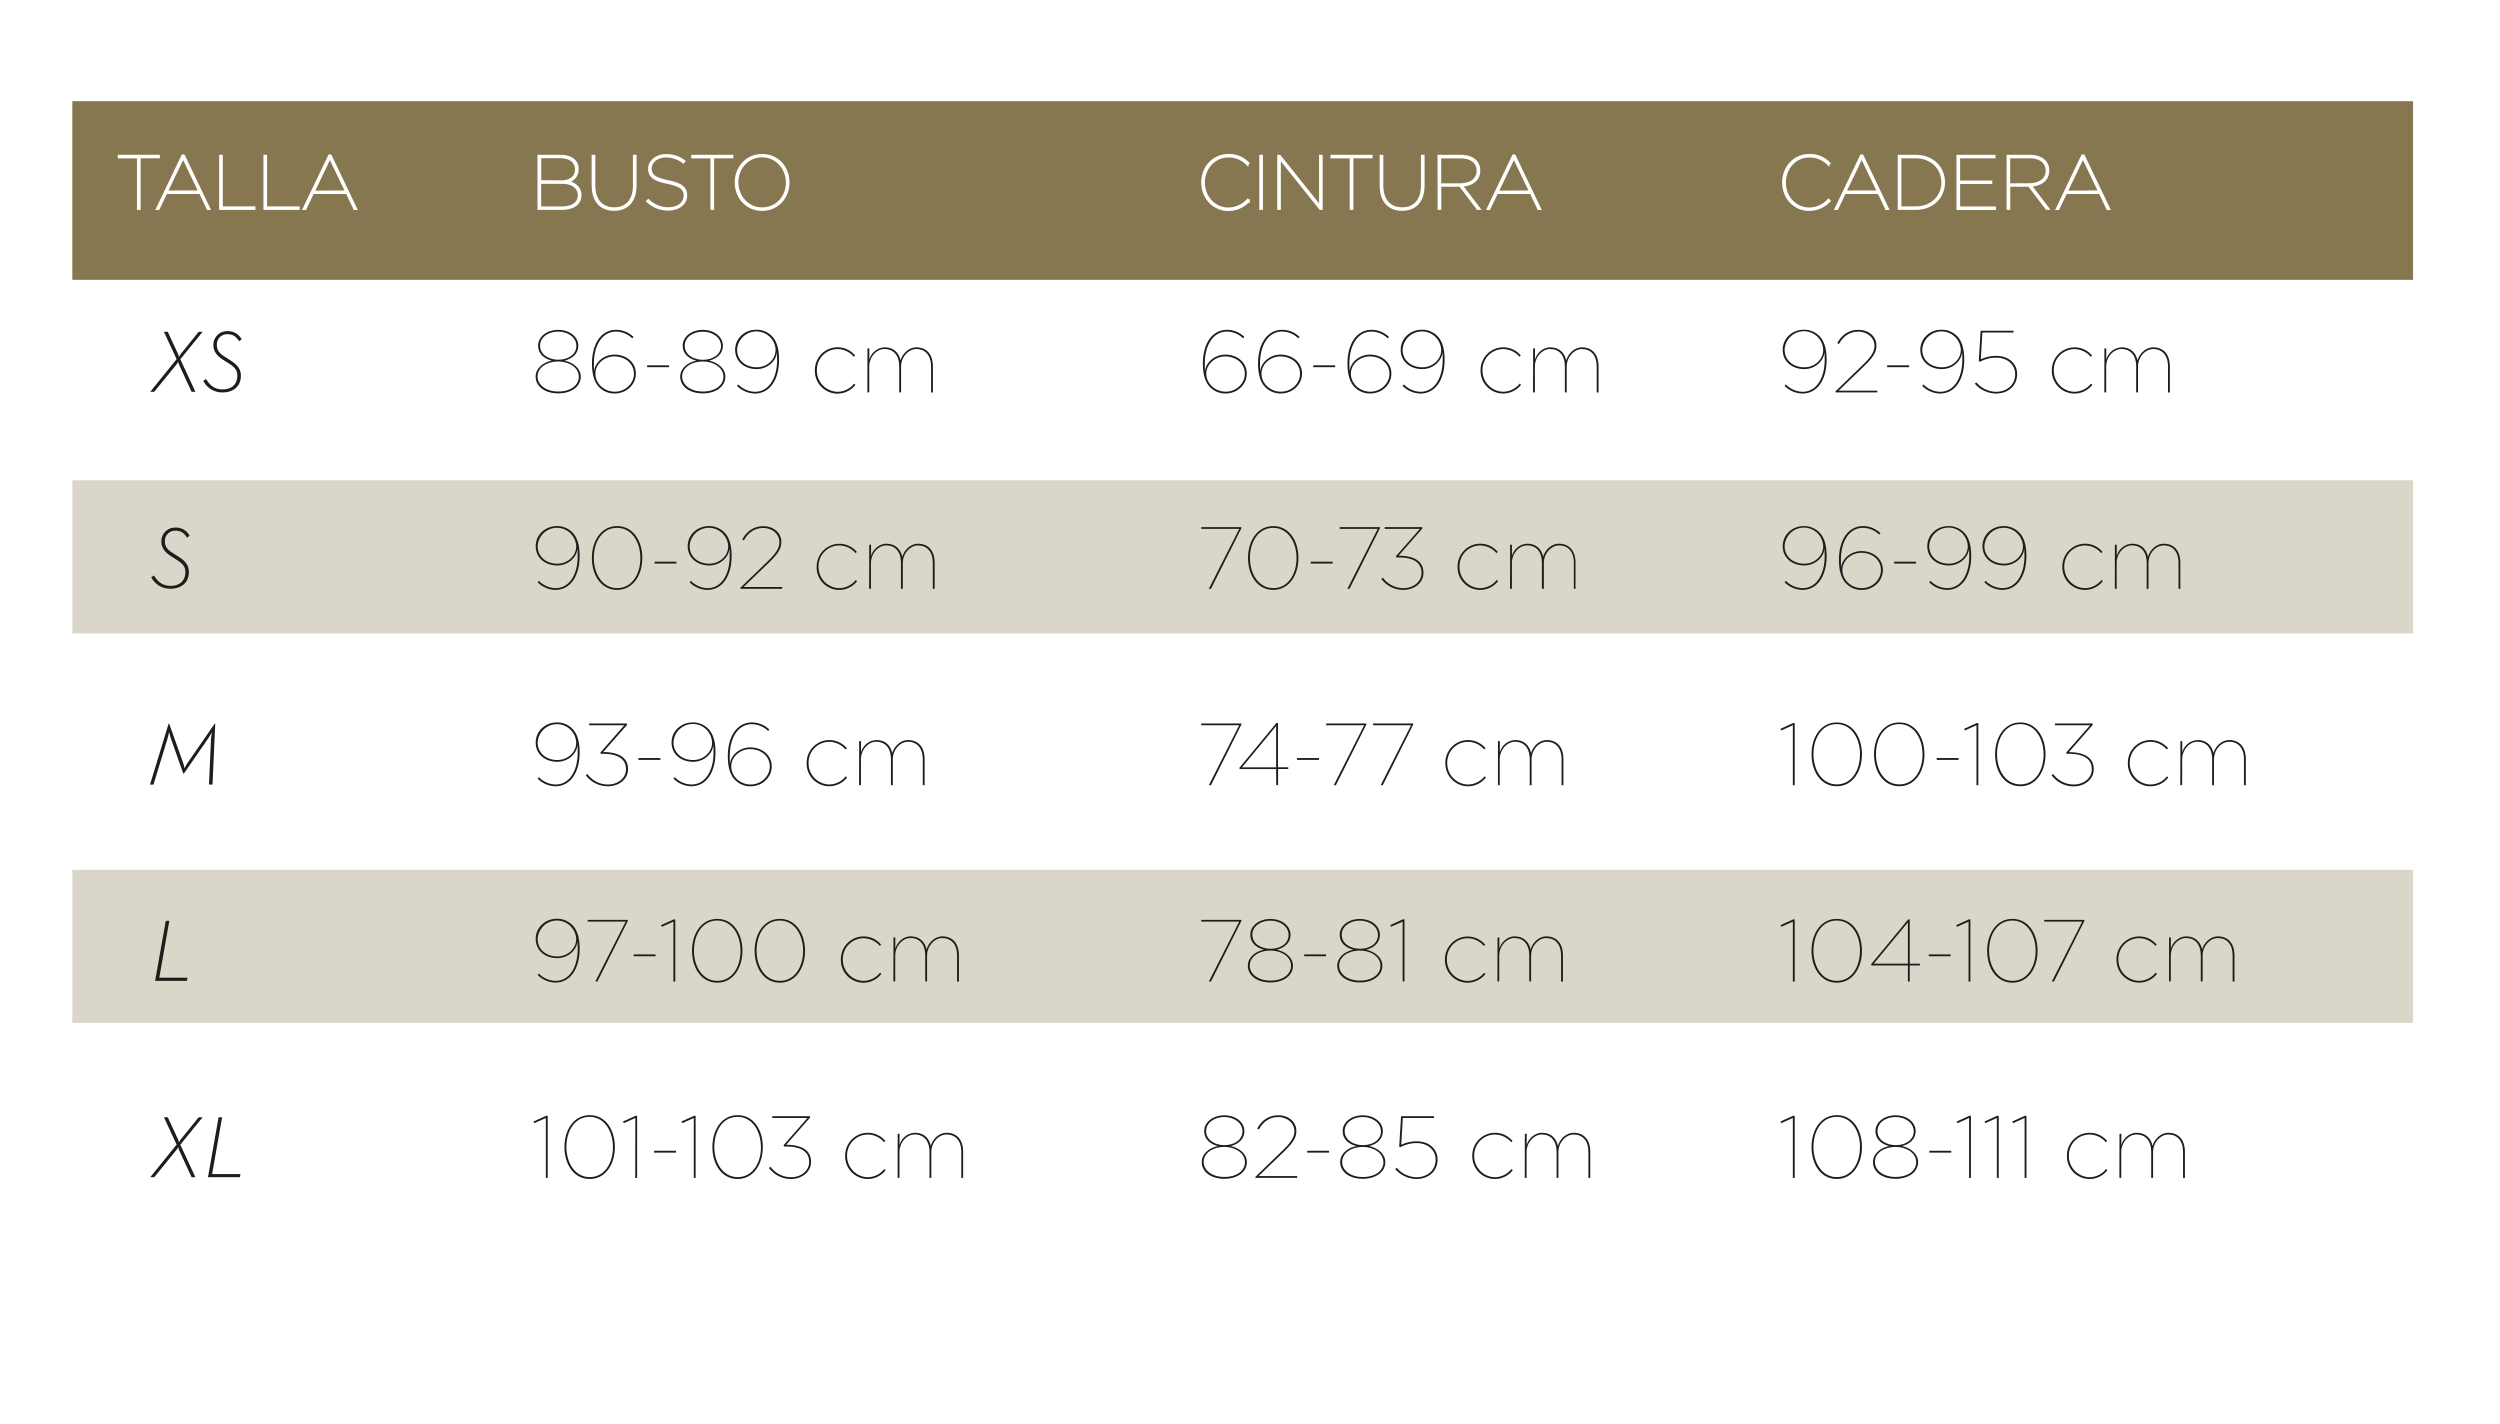 <svg id="Capa_1" data-name="Capa 1" xmlns="http://www.w3.org/2000/svg" viewBox="0 0 1251.71 712.97"><rect x="0" y="0" width="1251.71" height="712.97" fill="#333333" stroke="none"/><defs><style>.cls-1,.cls-5{fill:#fff;stroke-miterlimit:10;}.cls-1{stroke:#1d1d1b;}.cls-2{fill:#877751;}.cls-3{fill:#dad6ca;}.cls-4{fill:#1d1d1b;}.cls-5{stroke:#fff;}</style></defs><title>Mesa de trabajo 22</title><rect class="cls-1" x="-190.32" y="-116.01" width="3116.57" height="917.81"/><rect class="cls-2" x="36.21" y="50.67" width="1171.96" height="89.44"/><rect class="cls-3" x="36.21" y="240.45" width="1171.96" height="76.68"/><rect class="cls-3" x="36.21" y="435.49" width="1171.96" height="76.68"/><path class="cls-4" d="M88.43,179.83l-6.36-13.69H84l5.17,11.13a7.11,7.11,0,0,1,.44,1.54,6.14,6.14,0,0,1,.84-1.5l9-11.17h2L90.28,179.87l7.55,16.29h-1.9l-6.31-13.64a7.85,7.85,0,0,1-.4-1.46,8.33,8.33,0,0,1-.83,1.37L77.22,196.16h-2Z"/><path class="cls-4" d="M101.76,190.64l1.46-.84c1.5,2.65,3.88,5.17,8.21,5.17,4.94,0,7.41-2.87,7.41-6.93,0-2.83-1.5-4.33-4.5-6.23l-2.38-1.5c-3.27-2.07-5.12-4.32-5.12-7.5a6.81,6.81,0,0,1,7.06-7A7.68,7.68,0,0,1,121,169.9l-1.33.92c-1.37-2.16-2.87-3.49-5.82-3.49a5.09,5.09,0,0,0-5.26,5.39c0,2.69,1.24,4.19,4.11,6l2.38,1.51c3.71,2.33,5.52,4.45,5.52,8,0,4.72-3.31,8.25-9.18,8.25A10.56,10.56,0,0,1,101.76,190.64Z"/><path class="cls-4" d="M75.72,289l1.45-.84c1.5,2.65,3.89,5.16,8.21,5.16,5,0,7.42-2.87,7.42-6.93,0-2.82-1.5-4.32-4.5-6.22l-2.39-1.5c-3.26-2.08-5.12-4.33-5.12-7.51a6.82,6.82,0,0,1,7.07-7,7.66,7.66,0,0,1,7.1,4.11l-1.32.93c-1.37-2.17-2.87-3.49-5.83-3.49A5.08,5.08,0,0,0,82.56,271c0,2.7,1.23,4.2,4.1,6l2.39,1.5c3.71,2.34,5.52,4.46,5.52,8,0,4.73-3.32,8.26-9.19,8.26A10.56,10.56,0,0,1,75.72,289Z"/><path class="cls-4" d="M84.41,362.37h.31l6.93,19.47a19.92,19.92,0,0,1,.75,2.87A19,19,0,0,1,94,381.84l13.46-19.47h.31l-1.37,30.42h-1.77l1-22.39c.09-1.67.44-3.92.44-3.92a24.7,24.7,0,0,1-2,3.48l-12,17.35h-.31L85.65,370c-.53-1.54-1-3.57-1-3.57a35.64,35.64,0,0,1-.88,3.75l-6.93,22.65H75.1Z"/><path class="cls-4" d="M83,461.08h1.76l-5,28.43H93.86l-.27,1.59H77.66Z"/><path class="cls-4" d="M88.43,573.08,82.07,559.4H84l5.17,11.12a7.11,7.11,0,0,1,.44,1.54,6.34,6.34,0,0,1,.84-1.5l9-11.16h2L90.28,573.12l7.55,16.29h-1.9l-6.31-13.64a7.84,7.84,0,0,1-.4-1.45,8,8,0,0,1-.83,1.36L77.22,589.41h-2Z"/><path class="cls-4" d="M109.44,559.4h1.77l-5,28.42h14.17l-.26,1.59H104.14Z"/><path class="cls-4" d="M268.18,188.66v-.09c0-4,3.53-7.11,8.08-8-4.11-1.06-6.84-3.67-6.84-7.42v-.09c0-4.45,4.37-7.9,10.06-7.9s10.07,3.45,10.07,7.9v.09c0,3.75-2.74,6.36-6.85,7.42,4.55,1,8.08,4.06,8.08,8v.09c0,4.45-4.19,8.3-11.3,8.3S268.18,193.11,268.18,188.66Zm21.63,0v-.09c0-4.41-4.68-7.59-10.37-7.59s-10.29,3.09-10.29,7.5v.09c0,4,4,7.46,10.38,7.46S289.81,192.72,289.81,188.7Zm-1.24-15.49v-.09c0-4-4.06-7.06-9.13-7.06s-9.05,2.95-9.05,7v.09c0,4.24,4.15,7,9.14,7S288.57,177.44,288.57,173.21Z"/><path class="cls-4" d="M300.05,193.91c-2.38-2.38-3.66-6.18-3.66-11.88V182c0-9.67,4.45-16.87,12.14-16.87a12.49,12.49,0,0,1,8.65,3.58l-.62.71a11.92,11.92,0,0,0-8.08-3.4c-7.11,0-11.12,7-11.12,16V182c0,1.15,0,2.56.09,3.89.44-4.5,4.9-8.34,10.15-8.34,6.13,0,10.77,4,10.77,9.49v.08c0,5.3-4.59,9.89-10.6,9.89A10.63,10.63,0,0,1,300.05,193.91Zm17.35-6.71v-.09c0-5-4.24-8.65-9.85-8.65-5.12,0-9.44,4-9.44,8.56v.09c0,4.86,4.32,9,9.71,9S317.4,191.88,317.4,187.2Z"/><path class="cls-4" d="M324,182.92h11v.92H324Z"/><path class="cls-4" d="M340.57,188.66v-.09c0-4,3.53-7.11,8.08-8-4.11-1.06-6.84-3.67-6.84-7.42v-.09c0-4.45,4.37-7.9,10.06-7.9s10.07,3.45,10.07,7.9v.09c0,3.75-2.74,6.36-6.85,7.42,4.55,1,8.08,4.06,8.08,8v.09c0,4.45-4.19,8.3-11.3,8.3S340.57,193.11,340.57,188.66Zm21.63,0v-.09c0-4.41-4.68-7.59-10.37-7.59s-10.29,3.09-10.29,7.5v.09c0,4,4,7.46,10.38,7.46S362.2,192.72,362.2,188.7ZM361,173.21v-.09c0-4-4.06-7.06-9.13-7.06s-9.05,2.95-9.05,7v.09c0,4.24,4.15,7,9.14,7S361,177.44,361,173.21Z"/><path class="cls-4" d="M369,193.2l.66-.7a12.15,12.15,0,0,0,8.3,3.66c7.11,0,11.13-7,11.13-16v-.09c0-1-.05-2.69-.09-3.75-.44,4.72-4.9,8.48-10.15,8.48-6.14,0-10.77-3.89-10.77-9.63v-.09c0-5.56,4.68-10,10.59-10a10.65,10.65,0,0,1,7.73,3.14c2.38,2.38,3.66,6.18,3.66,11.87v.09c0,9.67-4.46,16.86-12.14,16.86A13,13,0,0,1,369,193.2Zm19.34-18v-.09a9.66,9.66,0,0,0-19.29-.09v.09c0,5.25,4.23,8.78,9.84,8.78C384,183.93,388.29,180.05,388.29,175.24Z"/><path class="cls-4" d="M408,185.52v-.09A11.38,11.38,0,0,1,428.15,178l-.67.62a10.79,10.79,0,0,0-8.21-3.84A10.38,10.38,0,0,0,409,185.39v.09a10.56,10.56,0,0,0,10.33,10.68,10.74,10.74,0,0,0,8.3-4.1l.66.61A11.32,11.32,0,0,1,408,185.52Z"/><path class="cls-4" d="M434.32,174.44h.93v5.65a8.31,8.31,0,0,1,7.64-6.18c4.81,0,7.24,3,8,6.58.84-3.18,3.93-6.58,7.9-6.58,4.9,0,8.3,3.27,8.3,9.54v13.06h-.92v-13c0-5.74-3.05-8.74-7.42-8.74-3.8,0-7.59,3.79-7.59,8.82v12.89h-.93v-13c0-5.74-3.05-8.74-7.42-8.74-3.79,0-7.59,3.79-7.59,8.82v12.89h-.93Z"/><path class="cls-5" d="M269.61,78h10.9c3.08,0,5.51.8,7,2.28a6,6,0,0,1,1.71,4.41v.07a6.23,6.23,0,0,1-5.13,6.27c3.65.53,6.54,3,6.54,6.61v.07c0,4.37-3.5,6.88-9.5,6.88H269.61ZM281.12,90.8c3.95,0,7.26-1.9,7.26-6v-.08c0-3.6-2.93-6-7.9-6h-10v12Zm0,13.07c5.47,0,8.66-2.24,8.66-6.08v-.07c0-4-3.65-6.16-8-6.16H270.45v12.31Z"/><path class="cls-5" d="M296.73,92.85V78h.84V92.85c0,7.64,4.06,11.44,9.95,11.44s9.87-3.8,9.87-11.4V78h.84V92.85c0,8.13-4.33,12.2-10.75,12.2S296.73,101,296.73,92.85Z"/><path class="cls-5" d="M324,100.75l.61-.6a14.09,14.09,0,0,0,10,4.1c5,0,8.17-2.7,8.17-6.27V97.9c0-3.26-2-5-8.7-6.37-6.57-1.33-9.08-3.27-9.08-7v-.08c0-3.72,3.65-6.8,8.66-6.8a14.81,14.81,0,0,1,9,3l-.53.69a14.21,14.21,0,0,0-8.59-3c-4.67,0-7.74,2.89-7.74,6v.08c0,3.23,2.05,4.94,8.58,6.27,6.91,1.4,9.19,3.49,9.19,7.1v.07c0,4-3.46,7.07-9.08,7.07A15.08,15.08,0,0,1,324,100.75Z"/><path class="cls-5" d="M356.21,78.8H346.6V78h20.06v.76h-9.61v25.83h-.84Z"/><path class="cls-5" d="M368.37,91.37V91.3c0-7.26,5.16-13.71,13.21-13.71S394.8,84,394.8,91.3v.07c0,7.26-5.17,13.71-13.22,13.71S368.37,98.63,368.37,91.37Zm25.59,0v-.08c0-6.79-5-13-12.42-13S369.2,84.42,369.2,91.26v.07c0,6.8,5,13,12.42,13S394,98.25,394,91.41Z"/><path class="cls-5" d="M69.08,78.8H59.47V78H79.53v.76H69.92v25.83h-.84Z"/><path class="cls-5" d="M91.34,77.85h.72l12.8,26.78H104l-3.8-8H83.21l-3.8,8h-.87Zm8.43,18L91.68,79,83.59,95.89Z"/><path class="cls-5" d="M110.22,78h.83v25.83h16.33v.76H110.22Z"/><path class="cls-5" d="M132.4,78h.83v25.83h16.33v.76H132.4Z"/><path class="cls-5" d="M164.83,77.85h.72l12.8,26.78h-.91l-3.8-8H156.71l-3.8,8H152Zm8.43,18L165.17,79l-8.08,16.94Z"/><path class="cls-5" d="M601.94,91.41v-.08c0-7.48,5.47-13.74,13.07-13.74a13.16,13.16,0,0,1,10.1,4.21l-.57.57a12.75,12.75,0,0,0-9.57-4c-7.06,0-12.19,6-12.19,13v.07c0,7,5.2,12.95,12.19,12.95a13.05,13.05,0,0,0,9.68-4.33l.61.58a13.91,13.91,0,0,1-10.33,4.51C607.45,105.08,601.94,98.93,601.94,91.41Z"/><path class="cls-5" d="M631,78h.84v26.59H631Z"/><path class="cls-5" d="M640,78h.72l20.21,25.22V78h.8v26.59H661l-20.2-25.22v25.22H640Z"/><path class="cls-5" d="M676.27,78.8h-9.61V78h20.06v.76h-9.61v25.83h-.84Z"/><path class="cls-5" d="M691.27,92.85V78h.84V92.85c0,7.64,4.06,11.44,9.95,11.44s9.88-3.8,9.88-11.4V78h.83V92.85c0,8.13-4.33,12.2-10.75,12.2S691.27,101,691.27,92.85Z"/><path class="cls-5" d="M720.25,78h10.87c3.45,0,6,.88,7.63,2.51a6.74,6.74,0,0,1,1.9,4.94v.07c0,4.48-3.57,7.14-8.7,7.45l8.85,11.62h-1L731,93h-9.87v11.59h-.84ZM730.7,92.29c6.15,0,9.11-2.93,9.11-6.69v-.08c0-4.21-3.26-6.72-8.77-6.72h-9.95V92.29Z"/><path class="cls-5" d="M757.63,77.85h.72l12.8,26.78h-.91l-3.8-8H749.5l-3.8,8h-.87Zm8.43,18L758,79l-8.09,16.94Z"/><path class="cls-5" d="M892.79,91.41v-.08c0-7.48,5.46-13.74,13.06-13.74A13.16,13.16,0,0,1,916,81.8l-.57.57a12.74,12.74,0,0,0-9.57-4c-7.06,0-12.19,6-12.19,13v.07c0,7,5.2,12.95,12.19,12.95A13.1,13.1,0,0,0,915.5,100l.61.58a13.93,13.93,0,0,1-10.34,4.51C898.29,105.08,892.79,98.93,892.79,91.41Z"/><path class="cls-5" d="M931.79,77.85h.72l12.8,26.78h-.91l-3.8-8H923.66l-3.79,8H919Zm8.43,18L932.13,79,924,95.89Z"/><path class="cls-5" d="M950.67,78h8.54c8.36,0,14.13,5.78,14.13,13.26v.07c0,7.49-5.77,13.26-14.13,13.26h-8.54Zm8.58,25.83c7.83,0,13.26-5.51,13.26-12.46v-.08c0-7-5.47-12.53-13.33-12.53H951.5v25.07Z"/><path class="cls-5" d="M980.07,78h18.57v.76H980.9V90.88H997v.76H980.9v12.23h17.93v.76H980.07Z"/><path class="cls-5" d="M1005.17,78H1016c3.45,0,6,.88,7.63,2.51a6.78,6.78,0,0,1,1.9,4.94v.07c0,4.48-3.57,7.14-8.7,7.45l8.85,11.62h-1L1015.88,93H1006v11.59h-.84Zm10.45,14.25c6.15,0,9.11-2.93,9.11-6.69v-.08c0-4.21-3.26-6.72-8.77-6.72h-10V92.29Z"/><path class="cls-5" d="M1042.55,77.85h.72l12.8,26.78h-.91l-3.8-8h-16.94l-3.8,8h-.87Zm8.43,18L1042.89,79l-8.09,16.94Z"/><path class="cls-4" d="M269.15,291.52l.66-.71a12.15,12.15,0,0,0,8.3,3.66c7.11,0,11.13-7,11.13-16v-.09c0-1-.05-2.69-.09-3.75-.44,4.73-4.9,8.48-10.15,8.48-6.14,0-10.78-3.89-10.78-9.62v-.09c0-5.56,4.68-10,10.6-10a10.63,10.63,0,0,1,7.72,3.13c2.39,2.38,3.67,6.18,3.67,11.87v.09c0,9.67-4.46,16.87-12.14,16.87A13,13,0,0,1,269.15,291.52Zm19.34-18v-.09a9.66,9.66,0,0,0-19.29-.09v.09c0,5.26,4.23,8.79,9.84,8.79C284.16,282.25,288.49,278.36,288.49,273.55Z"/><path class="cls-4" d="M296.34,279.42v-.09c0-8.43,4.59-15.93,12.63-15.93s12.62,7.46,12.62,15.93v.09c0,8.43-4.59,15.94-12.62,15.94S296.34,287.9,296.34,279.42Zm24.28.05v-.09c0-7.86-4.24-15.1-11.7-15.1s-11.61,7.11-11.61,15v.09c0,7.85,4.24,15.09,11.7,15.09S320.62,287.37,320.62,279.47Z"/><path class="cls-4" d="M327.73,281.23h10.94v.93H327.73Z"/><path class="cls-4" d="M345.25,291.52l.66-.71a12.15,12.15,0,0,0,8.3,3.66c7.11,0,11.12-7,11.12-16v-.09c0-1,0-2.69-.08-3.75-.45,4.73-4.9,8.48-10.16,8.48-6.13,0-10.77-3.89-10.77-9.62v-.09c0-5.56,4.68-10,10.6-10a10.63,10.63,0,0,1,7.72,3.13c2.39,2.38,3.67,6.18,3.67,11.87v.09c0,9.67-4.46,16.87-12.14,16.87A13,13,0,0,1,345.25,291.52Zm19.33-18v-.09a9.66,9.66,0,0,0-19.29-.09v.09c0,5.26,4.24,8.79,9.85,8.79C360.26,282.25,364.58,278.36,364.58,273.55Z"/><path class="cls-4" d="M370.72,294.25l14-13.55c4.77-4.59,5.52-7.11,5.52-9.36,0-3.75-3.36-7-8.17-7-4.5,0-7.68,2.65-9.62,6.22l-.84-.48c2.08-3.84,5.52-6.63,10.51-6.63,5.43,0,9.09,3.54,9.09,7.77v.09c0,2.65-.79,5.12-5.91,10.07l-13,12.53h19.33v.89H370.72Z"/><path class="cls-4" d="M408.9,283.83v-.08A11.38,11.38,0,0,1,429,276.33l-.66.62a10.82,10.82,0,0,0-8.21-3.84,10.39,10.39,0,0,0-10.29,10.59v.09a10.56,10.56,0,0,0,10.33,10.68,10.68,10.68,0,0,0,8.3-4.1l.66.62a11.32,11.32,0,0,1-20.26-7.16Z"/><path class="cls-4" d="M435.21,272.75h.92v5.65c.67-2.82,3.67-6.17,7.64-6.17,4.81,0,7.24,3,8,6.57.83-3.17,3.92-6.57,7.9-6.57,4.9,0,8.3,3.26,8.3,9.53v13.07h-.93v-13c0-5.74-3.05-8.74-7.42-8.74-3.79,0-7.59,3.79-7.59,8.83v12.89h-.93v-13c0-5.74-3-8.74-7.41-8.74-3.8,0-7.6,3.79-7.6,8.83v12.89h-.92Z"/><path class="cls-4" d="M269.15,389.83l.66-.71a12.16,12.16,0,0,0,8.3,3.67c7.11,0,11.13-7,11.13-16v-.09c0-1-.05-2.69-.09-3.75-.44,4.72-4.9,8.47-10.15,8.47-6.14,0-10.78-3.88-10.78-9.62v-.09c0-5.56,4.68-10,10.6-10a10.63,10.63,0,0,1,7.72,3.13c2.39,2.39,3.67,6.18,3.67,11.88v.09c0,9.66-4.46,16.86-12.14,16.86A13,13,0,0,1,269.15,389.83Zm19.34-18v-.09a9.66,9.66,0,0,0-19.29-.08v.08c0,5.26,4.23,8.79,9.84,8.79C284.16,380.56,288.49,376.67,288.49,371.86Z"/><path class="cls-4" d="M293.3,388.15l.79-.62a12.72,12.72,0,0,0,10.33,5.26c4.9,0,9-3.18,9-7.6v-.08c0-5.48-4.68-7.69-11.48-7.69h-1.06l-.31-.61,12-13.69H295v-.88h18.9V363L302,376.54c7.64,0,12.45,2.69,12.45,8.52v.09c0,5-4.59,8.52-10,8.52A13.64,13.64,0,0,1,293.3,388.15Z"/><path class="cls-4" d="M319.65,379.54h11v.93h-11Z"/><path class="cls-4" d="M337.17,389.83l.66-.71a12.16,12.16,0,0,0,8.3,3.67c7.11,0,11.13-7,11.13-16v-.09c0-1-.05-2.69-.09-3.75-.44,4.72-4.9,8.47-10.15,8.47-6.14,0-10.78-3.88-10.78-9.62v-.09c0-5.56,4.68-10,10.6-10a10.63,10.63,0,0,1,7.72,3.13c2.39,2.39,3.67,6.18,3.67,11.88v.09c0,9.66-4.46,16.86-12.14,16.86A13,13,0,0,1,337.17,389.83Zm19.34-18v-.09a9.66,9.66,0,0,0-19.3-.08v.08c0,5.26,4.24,8.79,9.85,8.79C352.18,380.56,356.51,376.67,356.51,371.86Z"/><path class="cls-4" d="M368.07,390.54c-2.38-2.39-3.66-6.18-3.66-11.88v-.09c0-9.67,4.45-16.86,12.13-16.86a12.49,12.49,0,0,1,8.66,3.58l-.62.7a11.92,11.92,0,0,0-8.08-3.4c-7.11,0-11.12,7-11.12,16v.09c0,1.15,0,2.56.08,3.89.45-4.51,4.9-8.35,10.16-8.35,6.13,0,10.77,4,10.77,9.49v.09c0,5.3-4.59,9.89-10.6,9.89A10.67,10.67,0,0,1,368.07,390.54Zm17.35-6.72v-.08c0-5-4.24-8.66-9.85-8.66-5.12,0-9.44,4-9.44,8.57v.09c0,4.85,4.32,9.05,9.71,9.05S385.42,388.5,385.42,383.82Z"/><path class="cls-4" d="M403.87,382.15v-.09A11.38,11.38,0,0,1,424,374.64l-.67.62a10.79,10.79,0,0,0-8.21-3.84A10.39,10.39,0,0,0,404.84,382v.08a10.56,10.56,0,0,0,10.33,10.69,10.72,10.72,0,0,0,8.3-4.11l.66.62a11.32,11.32,0,0,1-20.26-7.15Z"/><path class="cls-4" d="M430.17,371.07h.93v5.65a8.3,8.3,0,0,1,7.64-6.18c4.81,0,7.24,3,8,6.58.84-3.18,3.93-6.58,7.9-6.58,4.9,0,8.3,3.27,8.3,9.53v13.07h-.92v-13c0-5.74-3.05-8.74-7.42-8.74-3.8,0-7.59,3.8-7.59,8.83v12.89h-.93v-13c0-5.74-3.05-8.74-7.42-8.74-3.79,0-7.59,3.8-7.59,8.83v12.89h-.93Z"/><path class="cls-4" d="M269.15,488.14l.66-.7a12.15,12.15,0,0,0,8.3,3.66c7.11,0,11.13-7,11.13-16V475c0-1-.05-2.69-.09-3.75-.44,4.72-4.9,8.47-10.15,8.47-6.14,0-10.78-3.88-10.78-9.62V470c0-5.56,4.68-10,10.6-10a10.64,10.64,0,0,1,7.72,3.14c2.39,2.38,3.67,6.18,3.67,11.87v.09c0,9.67-4.46,16.86-12.14,16.86A13,13,0,0,1,269.15,488.14Zm19.34-18v-.09A9.66,9.66,0,0,0,269.2,470v.09c0,5.25,4.23,8.78,9.84,8.78C284.16,478.87,288.49,475,288.49,470.18Z"/><path class="cls-4" d="M313.25,461.44h-19v-.89h20.08v.58l-15.23,30.32h-1.06Z"/><path class="cls-4" d="M317.26,477.86h10.95v.92H317.26Z"/><path class="cls-4" d="M337.17,461.44l-5.78,2.6-.4-.84,6.31-2.87h.8v31.12h-.93Z"/><path class="cls-4" d="M346.48,476.05V476c0-8.43,4.6-15.94,12.63-15.94s12.62,7.46,12.62,15.94v.09c0,8.43-4.59,15.93-12.62,15.93S346.48,484.52,346.48,476.05Zm24.28,0V476c0-7.85-4.23-15.1-11.69-15.1s-11.61,7.11-11.61,15V476c0,7.86,4.23,15.1,11.69,15.1S370.76,484,370.76,476.09Z"/><path class="cls-4" d="M377.82,476.05V476c0-8.43,4.6-15.94,12.63-15.94s12.62,7.46,12.62,15.94v.09c0,8.43-4.59,15.93-12.62,15.93S377.82,484.52,377.82,476.05Zm24.28,0V476c0-7.85-4.23-15.1-11.69-15.1s-11.61,7.11-11.61,15V476c0,7.86,4.23,15.1,11.69,15.1S402.1,484,402.1,476.09Z"/><path class="cls-4" d="M421,480.46v-.09A11.38,11.38,0,0,1,441.17,473l-.66.61a10.86,10.86,0,0,0-8.22-3.84A10.39,10.39,0,0,0,422,480.33v.09a10.56,10.56,0,0,0,10.33,10.68,10.69,10.69,0,0,0,8.3-4.11l.66.62A11.32,11.32,0,0,1,421,480.46Z"/><path class="cls-4" d="M447.35,469.38h.92V475c.67-2.82,3.67-6.18,7.64-6.18,4.81,0,7.24,3,8,6.58.84-3.18,3.93-6.58,7.91-6.58,4.9,0,8.3,3.27,8.3,9.54v13.06h-.93v-13c0-5.74-3.05-8.75-7.42-8.75-3.79,0-7.59,3.8-7.59,8.83v12.89h-.93v-13c0-5.74-3-8.75-7.41-8.75-3.8,0-7.6,3.8-7.6,8.83v12.89h-.92Z"/><path class="cls-4" d="M273.3,559.75l-5.78,2.6-.4-.84,6.31-2.86h.8v31.12h-.93Z"/><path class="cls-4" d="M282.61,574.36v-.09c0-8.43,4.59-15.94,12.63-15.94s12.62,7.47,12.62,15.94v.09c0,8.43-4.59,15.94-12.62,15.94S282.61,582.83,282.61,574.36Zm24.28,0v-.08c0-7.86-4.24-15.1-11.7-15.1s-11.6,7.1-11.6,15v.09c0,7.85,4.23,15.09,11.69,15.09S306.89,582.31,306.89,574.4Z"/><path class="cls-4" d="M318.1,559.75l-5.78,2.6-.4-.84,6.32-2.86H319v31.12h-.93Z"/><path class="cls-4" d="M327.46,576.17h11v.93h-11Z"/><path class="cls-4" d="M347.37,559.75l-5.78,2.6-.4-.84,6.31-2.86h.79v31.12h-.92Z"/><path class="cls-4" d="M356.68,574.36v-.09c0-8.43,4.59-15.94,12.63-15.94s12.62,7.47,12.62,15.94v.09c0,8.43-4.59,15.94-12.62,15.94S356.68,582.83,356.68,574.36Zm24.28,0v-.08c0-7.86-4.24-15.1-11.7-15.1s-11.61,7.1-11.61,15v.09c0,7.85,4.24,15.09,11.7,15.09S381,582.31,381,574.4Z"/><path class="cls-4" d="M385,584.78l.79-.62a12.71,12.71,0,0,0,10.33,5.25c4.9,0,9-3.18,9-7.59v-.09c0-5.47-4.67-7.68-11.47-7.68h-1.06l-.31-.62,12-13.68H386.65v-.88h18.9v.7l-11.92,13.6c7.63,0,12.45,2.69,12.45,8.52v.09c0,5-4.6,8.52-10,8.52A13.64,13.64,0,0,1,385,584.78Z"/><path class="cls-4" d="M423.16,578.77v-.08a11.38,11.38,0,0,1,20.13-7.42l-.67.62a10.79,10.79,0,0,0-8.21-3.84,10.38,10.38,0,0,0-10.28,10.59v.09a10.56,10.56,0,0,0,10.33,10.68,10.74,10.74,0,0,0,8.3-4.1l.66.61a11.32,11.32,0,0,1-20.26-7.15Z"/><path class="cls-4" d="M449.46,567.69h.93v5.65a8.31,8.31,0,0,1,7.64-6.18c4.81,0,7.24,3,8,6.58.84-3.18,3.93-6.58,7.9-6.58,4.9,0,8.3,3.27,8.3,9.54v13.07h-.92v-13c0-5.74-3-8.74-7.42-8.74-3.8,0-7.59,3.79-7.59,8.83v12.89h-.93v-13c0-5.74-3-8.74-7.42-8.74-3.79,0-7.59,3.79-7.59,8.83v12.89h-.93Z"/><path class="cls-4" d="M605.92,193.91c-2.38-2.38-3.66-6.18-3.66-11.88V182c0-9.67,4.46-16.87,12.14-16.87a12.47,12.47,0,0,1,8.65,3.58l-.62.71a11.88,11.88,0,0,0-8.07-3.4c-7.11,0-11.13,7-11.13,16V182c0,1.15,0,2.56.09,3.89.44-4.5,4.9-8.34,10.15-8.34,6.14,0,10.77,4,10.77,9.49v.08c0,5.3-4.59,9.89-10.59,9.89A10.64,10.64,0,0,1,605.92,193.91Zm17.35-6.71v-.09c0-5-4.23-8.65-9.84-8.65-5.12,0-9.45,4-9.45,8.56v.09c0,4.86,4.33,9,9.71,9S623.27,191.88,623.27,187.2Z"/><path class="cls-4" d="M633.56,193.91c-2.39-2.38-3.67-6.18-3.67-11.88V182c0-9.67,4.46-16.87,12.14-16.87a12.47,12.47,0,0,1,8.65,3.58l-.61.71A11.92,11.92,0,0,0,642,166c-7.11,0-11.13,7-11.13,16V182c0,1.15,0,2.56.09,3.89.44-4.5,4.9-8.34,10.16-8.34,6.13,0,10.77,4,10.77,9.49v.08c0,5.3-4.59,9.89-10.6,9.89A10.63,10.63,0,0,1,633.56,193.91Zm17.34-6.71v-.09c0-5-4.23-8.65-9.84-8.65-5.12,0-9.45,4-9.45,8.56v.09c0,4.86,4.33,9,9.72,9S650.9,191.88,650.9,187.2Z"/><path class="cls-4" d="M657.52,182.92h11v.92h-11Z"/><path class="cls-4" d="M678.31,193.91c-2.38-2.38-3.66-6.18-3.66-11.88V182c0-9.67,4.46-16.87,12.14-16.87a12.47,12.47,0,0,1,8.65,3.58l-.62.71a11.88,11.88,0,0,0-8.07-3.4c-7.11,0-11.13,7-11.13,16V182c0,1.15,0,2.56.09,3.89.44-4.5,4.9-8.34,10.15-8.34,6.14,0,10.77,4,10.77,9.49v.08c0,5.3-4.59,9.89-10.59,9.89A10.64,10.64,0,0,1,678.31,193.91Zm17.35-6.71v-.09c0-5-4.24-8.65-9.84-8.65-5.12,0-9.45,4-9.45,8.56v.09c0,4.86,4.33,9,9.71,9S695.66,191.88,695.66,187.2Z"/><path class="cls-4" d="M702.24,193.2l.66-.7a12.15,12.15,0,0,0,8.3,3.66c7.11,0,11.12-7,11.12-16v-.09c0-1,0-2.69-.08-3.75-.45,4.72-4.9,8.48-10.16,8.48-6.13,0-10.77-3.89-10.77-9.63v-.09c0-5.56,4.68-10,10.6-10a10.64,10.64,0,0,1,7.72,3.14c2.38,2.38,3.66,6.18,3.66,11.87v.09c0,9.67-4.45,16.86-12.13,16.86A13,13,0,0,1,702.24,193.2Zm19.33-18v-.09a9.66,9.66,0,0,0-19.29-.09v.09c0,5.25,4.24,8.78,9.85,8.78C717.25,183.93,721.57,180.05,721.57,175.24Z"/><path class="cls-4" d="M741.3,185.52v-.09A11.38,11.38,0,0,1,761.43,178l-.66.62a10.81,10.81,0,0,0-8.21-3.84,10.39,10.39,0,0,0-10.29,10.59v.09a10.56,10.56,0,0,0,10.33,10.68,10.71,10.71,0,0,0,8.3-4.1l.66.61a11.32,11.32,0,0,1-20.26-7.15Z"/><path class="cls-4" d="M767.61,174.44h.93v5.65c.66-2.82,3.66-6.18,7.63-6.18,4.82,0,7.24,3,8,6.58.84-3.18,3.93-6.58,7.9-6.58,4.9,0,8.3,3.27,8.3,9.54v13.06h-.93v-13c0-5.74-3-8.74-7.41-8.74-3.8,0-7.6,3.79-7.6,8.82v12.89h-.92v-13c0-5.74-3-8.74-7.42-8.74-3.8,0-7.59,3.79-7.59,8.82v12.89h-.93Z"/><path class="cls-4" d="M620.45,264.81h-19v-.88h20.08v.57l-15.23,30.33h-1.06Z"/><path class="cls-4" d="M624.86,279.42v-.09c0-8.43,4.59-15.93,12.63-15.93s12.62,7.46,12.62,15.93v.09c0,8.43-4.59,15.94-12.62,15.94S624.86,287.9,624.86,279.42Zm24.28.05v-.09c0-7.86-4.24-15.1-11.7-15.1s-11.61,7.11-11.61,15v.09c0,7.85,4.24,15.09,11.7,15.09S649.14,287.37,649.14,279.47Z"/><path class="cls-4" d="M656.24,281.23h11v.93h-11Z"/><path class="cls-4" d="M689.79,264.81h-19v-.88H690.9v.57l-15.23,30.33h-1.06Z"/><path class="cls-4" d="M691.6,289.84l.8-.62a12.71,12.71,0,0,0,10.33,5.25c4.9,0,9-3.17,9-7.59v-.09c0-5.47-4.68-7.68-11.48-7.68h-1.06l-.3-.62,12-13.68H693.28v-.88h18.89v.7l-11.92,13.6c7.64,0,12.45,2.69,12.45,8.52v.09c0,5-4.59,8.52-10,8.52A13.67,13.67,0,0,1,691.6,289.84Z"/><path class="cls-4" d="M729.78,283.83v-.08a11.38,11.38,0,0,1,20.13-7.42l-.66.62a10.81,10.81,0,0,0-8.21-3.84,10.39,10.39,0,0,0-10.29,10.59v.09a10.56,10.56,0,0,0,10.33,10.68,10.68,10.68,0,0,0,8.3-4.1l.66.62a11.32,11.32,0,0,1-20.26-7.16Z"/><path class="cls-4" d="M756.09,272.75H757v5.65a8.29,8.29,0,0,1,7.63-6.17c4.82,0,7.24,3,8,6.57.84-3.17,3.93-6.57,7.9-6.57,4.9,0,8.3,3.26,8.3,9.53v13.07H788v-13c0-5.74-3-8.74-7.41-8.74-3.8,0-7.6,3.79-7.6,8.83v12.89H772v-13c0-5.74-3-8.74-7.42-8.74-3.8,0-7.59,3.79-7.59,8.83v12.89h-.93Z"/><path class="cls-4" d="M620.45,363.12h-19v-.88h20.08v.57l-15.23,30.33h-1.06Z"/><path class="cls-4" d="M638.94,385.06H620.76l-.27-.57L639.08,362h.79v22.16H645v.88h-5.08v8.08h-.93Zm0-.88V363.52l-17.08,20.66Z"/><path class="cls-4" d="M649.4,379.54h11v.93h-11Z"/><path class="cls-4" d="M683,363.12H664v-.88h20.08v.57l-15.23,30.33h-1.05Z"/><path class="cls-4" d="M706.48,363.12h-19v-.88h20.08v.57l-15.23,30.33h-1.06Z"/><path class="cls-4" d="M723.65,382.15v-.09a11.38,11.38,0,0,1,20.13-7.42l-.67.62a10.79,10.79,0,0,0-8.21-3.84A10.39,10.39,0,0,0,724.62,382v.08A10.56,10.56,0,0,0,735,392.79a10.72,10.72,0,0,0,8.3-4.11l.66.62a11.32,11.32,0,0,1-20.26-7.15Z"/><path class="cls-4" d="M750,371.07h.93v5.65a8.3,8.3,0,0,1,7.64-6.18c4.81,0,7.24,3,8,6.58.84-3.18,3.93-6.58,7.9-6.58,4.9,0,8.3,3.27,8.3,9.53v13.07h-.92v-13c0-5.74-3.05-8.74-7.42-8.74-3.8,0-7.59,3.8-7.59,8.83v12.89h-.93v-13c0-5.74-3-8.74-7.42-8.74-3.79,0-7.59,3.8-7.59,8.83v12.89H750Z"/><path class="cls-4" d="M620.45,461.44h-19v-.89h20.08v.58l-15.23,30.32h-1.06Z"/><path class="cls-4" d="M624.77,483.6v-.09c0-4,3.53-7.11,8.08-8-4.1-1.06-6.84-3.67-6.84-7.42V468c0-4.45,4.37-7.9,10.06-7.9s10.07,3.45,10.07,7.9v.09c0,3.75-2.74,6.36-6.84,7.42,4.54,1,8.07,4.06,8.07,8v.09c0,4.45-4.19,8.3-11.3,8.3S624.77,488.05,624.77,483.6Zm21.63,0v-.09c0-4.41-4.68-7.59-10.37-7.59s-10.29,3.09-10.29,7.5v.09c0,4,4,7.46,10.38,7.46S646.4,487.66,646.4,483.64Zm-1.23-15.49v-.09c0-4-4.06-7.07-9.14-7.07s-9,3-9,7v.09c0,4.24,4.15,7,9.14,7S645.17,472.38,645.17,468.15Z"/><path class="cls-4" d="M653,477.86h10.95v.92H653Z"/><path class="cls-4" d="M669.53,483.6v-.09c0-4,3.53-7.11,8.08-8-4.11-1.06-6.84-3.67-6.84-7.42V468c0-4.45,4.37-7.9,10.06-7.9s10.07,3.45,10.07,7.9v.09c0,3.75-2.74,6.36-6.85,7.42,4.55,1,8.08,4.06,8.08,8v.09c0,4.45-4.19,8.3-11.3,8.3S669.53,488.05,669.53,483.6Zm21.63,0v-.09c0-4.41-4.68-7.59-10.37-7.59s-10.29,3.09-10.29,7.5v.09c0,4,4,7.46,10.38,7.46S691.16,487.66,691.16,483.64Zm-1.24-15.49v-.09c0-4-4.06-7.07-9.13-7.07s-9,3-9,7v.09c0,4.24,4.15,7,9.14,7S689.92,472.38,689.92,468.15Z"/><path class="cls-4" d="M702.28,461.44,696.5,464l-.4-.84,6.32-2.87h.79v31.12h-.93Z"/><path class="cls-4" d="M723.47,480.46v-.09A11.38,11.38,0,0,1,743.6,473l-.66.61a10.86,10.86,0,0,0-8.21-3.84,10.4,10.4,0,0,0-10.29,10.6v.09a10.56,10.56,0,0,0,10.33,10.68,10.69,10.69,0,0,0,8.3-4.11l.66.62a11.32,11.32,0,0,1-20.26-7.15Z"/><path class="cls-4" d="M749.78,469.38h.92V475c.67-2.82,3.67-6.18,7.64-6.18,4.81,0,7.24,3,8,6.58.83-3.18,3.92-6.58,7.9-6.58,4.9,0,8.3,3.27,8.3,9.54v13.06h-.93v-13c0-5.74-3-8.75-7.42-8.75-3.79,0-7.59,3.8-7.59,8.83v12.89h-.93v-13c0-5.74-3-8.75-7.41-8.75-3.8,0-7.6,3.8-7.6,8.83v12.89h-.92Z"/><path class="cls-4" d="M601.69,581.91v-.09c0-4,3.53-7.11,8.07-8-4.1-1.06-6.84-3.66-6.84-7.42v-.09c0-4.45,4.37-7.9,10.07-7.9s10.06,3.45,10.06,7.9v.09c0,3.76-2.73,6.36-6.84,7.42,4.55,1,8.08,4.06,8.08,8v.09c0,4.46-4.2,8.3-11.3,8.3S601.69,586.37,601.69,581.91Zm21.63,0v-.09c0-4.41-4.68-7.59-10.38-7.59s-10.28,3.09-10.28,7.51v.08c0,4,4,7.46,10.37,7.46S623.32,586,623.32,582Zm-1.24-15.49v-.09c0-4-4.06-7.06-9.14-7.06s-9.05,3-9.05,7v.09c0,4.24,4.15,7,9.14,7S622.08,570.7,622.08,566.46Z"/><path class="cls-4" d="M628.57,589.19l14-13.55c4.77-4.59,5.52-7.11,5.52-9.36,0-3.75-3.36-7-8.17-7-4.5,0-7.68,2.65-9.62,6.22l-.84-.48c2.08-3.84,5.52-6.63,10.51-6.63,5.43,0,9.09,3.54,9.09,7.77v.09c0,2.65-.79,5.12-5.91,10.07l-13,12.53h19.33v.89H628.57Z"/><path class="cls-4" d="M654.48,576.17h10.95v.93H654.48Z"/><path class="cls-4" d="M671,581.91v-.09c0-4,3.53-7.11,8.08-8-4.11-1.06-6.84-3.66-6.84-7.42v-.09c0-4.45,4.37-7.9,10.06-7.9s10.07,3.45,10.07,7.9v.09c0,3.76-2.74,6.36-6.85,7.42,4.55,1,8.08,4.06,8.08,8v.09c0,4.46-4.19,8.3-11.3,8.3S671,586.37,671,581.91Zm21.63,0v-.09c0-4.41-4.68-7.59-10.37-7.59S672,577.36,672,581.78v.08c0,4,4,7.46,10.38,7.46S692.66,586,692.66,582Zm-1.23-15.49v-.09c0-4-4.07-7.06-9.14-7.06s-9,3-9,7v.09c0,4.24,4.15,7,9.14,7S691.43,570.7,691.43,566.46Z"/><path class="cls-4" d="M698.57,585.35l.75-.66a13.29,13.29,0,0,0,9.85,4.72c5.65,0,9.62-3.62,9.62-8.74v-.09c0-4.94-4.15-8.25-9.44-8.25a17.1,17.1,0,0,0-8.22,2.07l-.57-.31.93-15.22H718v.88H702.37l-.79,13.42a17.75,17.75,0,0,1,7.85-1.72c5.87,0,10.33,3.66,10.33,9.09v.09c0,5.65-4.37,9.67-10.64,9.67A14.41,14.41,0,0,1,698.57,585.35Z"/><path class="cls-4" d="M737.15,578.77v-.08a11.38,11.38,0,0,1,20.13-7.42l-.66.62a10.81,10.81,0,0,0-8.21-3.84,10.39,10.39,0,0,0-10.29,10.59v.09a10.56,10.56,0,0,0,10.33,10.68,10.71,10.71,0,0,0,8.3-4.1l.67.61a11.33,11.33,0,0,1-20.27-7.15Z"/><path class="cls-4" d="M763.46,567.69h.93v5.65c.66-2.82,3.66-6.18,7.63-6.18,4.82,0,7.24,3,8,6.58.84-3.18,3.93-6.58,7.9-6.58,4.9,0,8.3,3.27,8.3,9.54v13.07h-.93v-13c0-5.74-3-8.74-7.41-8.74-3.8,0-7.6,3.79-7.6,8.83v12.89h-.92v-13c0-5.74-3-8.74-7.42-8.74-3.8,0-7.59,3.79-7.59,8.83v12.89h-.93Z"/><path class="cls-4" d="M893.5,193.2l.66-.7a12.15,12.15,0,0,0,8.3,3.66c7.11,0,11.13-7,11.13-16v-.09c0-1-.05-2.69-.09-3.75-.44,4.72-4.9,8.48-10.16,8.48-6.13,0-10.77-3.89-10.77-9.63v-.09c0-5.56,4.68-10,10.6-10a10.64,10.64,0,0,1,7.72,3.14c2.39,2.38,3.67,6.18,3.67,11.87v.09c0,9.67-4.46,16.86-12.14,16.86A13,13,0,0,1,893.5,193.2Zm19.34-18v-.09a9.66,9.66,0,0,0-19.3-.09v.09c0,5.25,4.24,8.78,9.85,8.78C908.51,183.93,912.84,180.05,912.84,175.24Z"/><path class="cls-4" d="M919,195.94l14-13.55c4.77-4.59,5.52-7.11,5.52-9.36,0-3.75-3.35-7-8.17-7-4.5,0-7.68,2.64-9.62,6.22l-.84-.49c2.08-3.84,5.52-6.62,10.51-6.62,5.43,0,9.09,3.53,9.09,7.77V173c0,2.65-.79,5.12-5.91,10.06l-13,12.54h19.33v.88H919Z"/><path class="cls-4" d="M944.88,182.92h11v.92h-11Z"/><path class="cls-4" d="M962.4,193.2l.67-.7a12.11,12.11,0,0,0,8.29,3.66c7.11,0,11.13-7,11.13-16v-.09c0-1,0-2.69-.09-3.75-.44,4.72-4.9,8.48-10.15,8.48-6.14,0-10.77-3.89-10.77-9.63v-.09c0-5.56,4.68-10,10.59-10a10.65,10.65,0,0,1,7.73,3.14c2.38,2.38,3.66,6.18,3.66,11.87v.09c0,9.67-4.46,16.86-12.14,16.86A13,13,0,0,1,962.4,193.2Zm19.34-18v-.09a9.66,9.66,0,0,0-19.29-.09v.09c0,5.25,4.24,8.78,9.84,8.78C977.41,183.93,981.74,180.05,981.74,175.24Z"/><path class="cls-4" d="M988.76,192.1l.75-.66a13.25,13.25,0,0,0,9.84,4.72c5.65,0,9.62-3.62,9.62-8.74v-.09c0-4.94-4.15-8.25-9.44-8.25a16.92,16.92,0,0,0-8.21,2.07l-.58-.31.93-15.23h16.46v.89H992.55l-.79,13.42a17.62,17.62,0,0,1,7.85-1.73c5.88,0,10.33,3.67,10.33,9.1v.09c0,5.65-4.37,9.66-10.63,9.66A14.37,14.37,0,0,1,988.76,192.1Z"/><path class="cls-4" d="M1027.33,185.52v-.09a11.38,11.38,0,0,1,20.13-7.41l-.66.62a10.81,10.81,0,0,0-8.21-3.84,10.38,10.38,0,0,0-10.28,10.59v.09a10.56,10.56,0,0,0,10.33,10.68,10.71,10.71,0,0,0,8.29-4.1l.67.61a11.33,11.33,0,0,1-20.27-7.15Z"/><path class="cls-4" d="M1053.64,174.44h.93v5.65a8.3,8.3,0,0,1,7.64-6.18c4.81,0,7.24,3,8,6.58.84-3.18,3.93-6.58,7.9-6.58,4.9,0,8.3,3.27,8.3,9.54v13.06h-.93v-13c0-5.74-3-8.74-7.41-8.74-3.8,0-7.6,3.79-7.6,8.82v12.89h-.92v-13c0-5.74-3-8.74-7.42-8.74-3.79,0-7.59,3.79-7.59,8.82v12.89h-.93Z"/><path class="cls-4" d="M893.5,291.52l.66-.71a12.15,12.15,0,0,0,8.3,3.66c7.11,0,11.13-7,11.13-16v-.09c0-1-.05-2.69-.09-3.75-.44,4.73-4.9,8.48-10.16,8.48-6.13,0-10.77-3.89-10.77-9.62v-.09c0-5.56,4.68-10,10.6-10a10.63,10.63,0,0,1,7.72,3.13c2.39,2.38,3.67,6.18,3.67,11.87v.09c0,9.67-4.46,16.87-12.14,16.87A13,13,0,0,1,893.5,291.52Zm19.34-18v-.09a9.66,9.66,0,0,0-19.3-.09v.09c0,5.26,4.24,8.79,9.85,8.79C908.51,282.25,912.84,278.36,912.84,273.55Z"/><path class="cls-4" d="M924.4,292.22c-2.38-2.38-3.67-6.18-3.67-11.87v-.09c0-9.67,4.46-16.86,12.14-16.86a12.55,12.55,0,0,1,8.66,3.57l-.62.71a11.92,11.92,0,0,0-8.08-3.4c-7.11,0-11.12,7-11.12,16v.09c0,1.15,0,2.56.08,3.88.45-4.5,4.9-8.34,10.16-8.34,6.13,0,10.77,4,10.77,9.49v.09c0,5.3-4.59,9.89-10.6,9.89A10.64,10.64,0,0,1,924.4,292.22Zm17.35-6.71v-.09c0-5-4.24-8.65-9.85-8.65-5.12,0-9.44,4-9.44,8.57v.08c0,4.86,4.32,9.05,9.71,9.05S941.75,290.19,941.75,285.51Z"/><path class="cls-4" d="M948.37,281.23h10.94v.93H948.37Z"/><path class="cls-4" d="M965.89,291.52l.66-.71a12.15,12.15,0,0,0,8.3,3.66c7.11,0,11.13-7,11.13-16v-.09c0-1-.05-2.69-.09-3.75-.44,4.73-4.9,8.48-10.16,8.48-6.13,0-10.77-3.89-10.77-9.62v-.09c0-5.56,4.68-10,10.6-10a10.63,10.63,0,0,1,7.72,3.13c2.39,2.38,3.67,6.18,3.67,11.87v.09c0,9.67-4.46,16.87-12.14,16.87A13,13,0,0,1,965.89,291.52Zm19.34-18v-.09a9.66,9.66,0,0,0-19.3-.09v.09c0,5.26,4.24,8.79,9.85,8.79C980.9,282.25,985.23,278.36,985.23,273.55Z"/><path class="cls-4" d="M993.52,291.52l.66-.71a12.15,12.15,0,0,0,8.3,3.66c7.11,0,11.13-7,11.13-16v-.09c0-1-.05-2.69-.09-3.75-.44,4.73-4.9,8.48-10.15,8.48-6.14,0-10.77-3.89-10.77-9.62v-.09c0-5.56,4.67-10,10.59-10a10.63,10.63,0,0,1,7.72,3.13c2.39,2.38,3.67,6.18,3.67,11.87v.09c0,9.67-4.46,16.87-12.14,16.87A13,13,0,0,1,993.52,291.52Zm19.34-18v-.09a9.66,9.66,0,0,0-19.29-.09v.09c0,5.26,4.23,8.79,9.84,8.79C1008.53,282.25,1012.86,278.36,1012.86,273.55Z"/><path class="cls-4" d="M1032.59,283.83v-.08a11.38,11.38,0,0,1,20.13-7.42l-.67.62a10.79,10.79,0,0,0-8.21-3.84,10.38,10.38,0,0,0-10.28,10.59v.09a10.56,10.56,0,0,0,10.33,10.68,10.71,10.71,0,0,0,8.3-4.1l.66.62a11.32,11.32,0,0,1-20.26-7.16Z"/><path class="cls-4" d="M1058.89,272.75h.93v5.65a8.29,8.29,0,0,1,7.64-6.17c4.81,0,7.24,3,8,6.57.84-3.17,3.93-6.57,7.9-6.57,4.9,0,8.3,3.26,8.3,9.53v13.07h-.92v-13c0-5.74-3-8.74-7.42-8.74-3.8,0-7.59,3.79-7.59,8.83v12.89h-.93v-13c0-5.74-3-8.74-7.42-8.74-3.79,0-7.59,3.79-7.59,8.83v12.89h-.93Z"/><path class="cls-4" d="M897.65,363.12l-5.78,2.61-.4-.84,6.31-2.87h.8v31.12h-.93Z"/><path class="cls-4" d="M907,377.73v-.08c0-8.44,4.59-15.94,12.63-15.94s12.62,7.46,12.62,15.94v.08c0,8.43-4.59,15.94-12.62,15.94S907,386.21,907,377.73Zm24.28,0v-.09c0-7.86-4.24-15.1-11.7-15.1s-11.61,7.11-11.61,15v.09c0,7.86,4.24,15.1,11.7,15.1S931.24,385.68,931.24,377.78Z"/><path class="cls-4" d="M938.3,377.73v-.08c0-8.44,4.59-15.94,12.63-15.94s12.62,7.46,12.62,15.94v.08c0,8.43-4.59,15.94-12.62,15.94S938.3,386.21,938.3,377.73Zm24.28,0v-.09c0-7.86-4.24-15.1-11.7-15.1s-11.61,7.11-11.61,15v.09c0,7.86,4.24,15.1,11.7,15.1S962.58,385.68,962.58,377.78Z"/><path class="cls-4" d="M969.69,379.54h10.94v.93H969.69Z"/><path class="cls-4" d="M989.59,363.12l-5.78,2.61-.4-.84,6.32-2.87h.79v31.12h-.93Z"/><path class="cls-4" d="M998.91,377.73v-.08c0-8.44,4.59-15.94,12.62-15.94s12.63,7.46,12.63,15.94v.08c0,8.43-4.59,15.94-12.63,15.94S998.91,386.21,998.91,377.73Zm24.28,0v-.09c0-7.86-4.24-15.1-11.7-15.1s-11.61,7.11-11.61,15v.09c0,7.86,4.24,15.1,11.7,15.1S1023.19,385.68,1023.19,377.78Z"/><path class="cls-4" d="M1027.2,388.15l.8-.62a12.72,12.72,0,0,0,10.33,5.26c4.9,0,9-3.18,9-7.6v-.08c0-5.48-4.68-7.69-11.48-7.69h-1.06l-.31-.61,12-13.69h-17.61v-.88h18.89V363l-11.92,13.59c7.64,0,12.45,2.69,12.45,8.52v.09c0,5-4.59,8.52-10,8.52A13.67,13.67,0,0,1,1027.2,388.15Z"/><path class="cls-4" d="M1065.38,382.15v-.09a11.38,11.38,0,0,1,20.13-7.42l-.66.62a10.81,10.81,0,0,0-8.21-3.84,10.4,10.4,0,0,0-10.29,10.6v.08a10.57,10.57,0,0,0,10.33,10.69,10.69,10.69,0,0,0,8.3-4.11l.66.62a11.32,11.32,0,0,1-20.26-7.15Z"/><path class="cls-4" d="M1091.69,371.07h.93v5.65a8.29,8.29,0,0,1,7.63-6.18c4.82,0,7.24,3,8,6.58.84-3.18,3.93-6.58,7.9-6.58,4.9,0,8.3,3.27,8.3,9.53v13.07h-.93v-13c0-5.74-3-8.74-7.41-8.74-3.8,0-7.6,3.8-7.6,8.83v12.89h-.92v-13c0-5.74-3.05-8.74-7.42-8.74-3.8,0-7.59,3.8-7.59,8.83v12.89h-.93Z"/><path class="cls-4" d="M897.65,461.44l-5.78,2.6-.4-.84,6.31-2.87h.8v31.12h-.93Z"/><path class="cls-4" d="M907,476.05V476c0-8.43,4.59-15.94,12.63-15.94s12.62,7.46,12.62,15.94v.09c0,8.43-4.59,15.93-12.62,15.93S907,484.52,907,476.05Zm24.28,0V476c0-7.85-4.24-15.1-11.7-15.1s-11.61,7.11-11.61,15V476c0,7.86,4.24,15.1,11.7,15.1S931.24,484,931.24,476.09Z"/><path class="cls-4" d="M955.25,483.38H937.07l-.27-.58,18.59-22.47h.79v22.16h5.08v.89h-5.08v8.07h-.93Zm0-.89V461.83l-17.08,20.66Z"/><path class="cls-4" d="M965.71,477.86h10.95v.92H965.71Z"/><path class="cls-4" d="M985.62,461.44l-5.78,2.6-.4-.84,6.31-2.87h.8v31.12h-.93Z"/><path class="cls-4" d="M994.93,476.05V476c0-8.43,4.6-15.94,12.63-15.94s12.62,7.46,12.62,15.94v.09c0,8.43-4.59,15.93-12.62,15.93S994.93,484.52,994.93,476.05Zm24.28,0V476c0-7.85-4.23-15.1-11.69-15.1s-11.61,7.11-11.61,15V476c0,7.86,4.23,15.1,11.69,15.1S1019.21,484,1019.21,476.09Z"/><path class="cls-4" d="M1042.52,461.44h-19v-.89h20.08v.58l-15.23,30.32h-1.06Z"/><path class="cls-4" d="M1059.69,480.46v-.09a11.38,11.38,0,0,1,20.13-7.41l-.66.61a10.86,10.86,0,0,0-8.21-3.84,10.39,10.39,0,0,0-10.29,10.6v.09A10.56,10.56,0,0,0,1071,491.1a10.69,10.69,0,0,0,8.3-4.11l.66.62a11.32,11.32,0,0,1-20.26-7.15Z"/><path class="cls-4" d="M1086,469.38h.92V475c.67-2.82,3.67-6.18,7.64-6.18,4.81,0,7.24,3,8,6.58.84-3.18,3.93-6.58,7.91-6.58,4.9,0,8.3,3.27,8.3,9.54v13.06h-.93v-13c0-5.74-3-8.75-7.42-8.75-3.79,0-7.59,3.8-7.59,8.83v12.89h-.93v-13c0-5.74-3-8.75-7.41-8.75-3.8,0-7.6,3.8-7.6,8.83v12.89H1086Z"/><path class="cls-4" d="M897.65,559.75l-5.78,2.6-.4-.84,6.31-2.86h.8v31.12h-.93Z"/><path class="cls-4" d="M907,574.36v-.09c0-8.43,4.59-15.94,12.63-15.94s12.62,7.47,12.62,15.94v.09c0,8.43-4.59,15.94-12.62,15.94S907,582.83,907,574.36Zm24.28,0v-.08c0-7.86-4.24-15.1-11.7-15.1s-11.61,7.1-11.61,15v.09c0,7.85,4.24,15.09,11.7,15.09S931.24,582.31,931.24,574.4Z"/><path class="cls-4" d="M937.77,581.91v-.09c0-4,3.53-7.11,8.08-8-4.1-1.06-6.84-3.66-6.84-7.42v-.09c0-4.45,4.37-7.9,10.06-7.9s10.07,3.45,10.07,7.9v.09c0,3.76-2.74,6.36-6.84,7.42,4.54,1,8.07,4.06,8.07,8v.09c0,4.46-4.19,8.3-11.3,8.3S937.77,586.37,937.77,581.91Zm21.63,0v-.09c0-4.41-4.68-7.59-10.37-7.59s-10.29,3.09-10.29,7.51v.08c0,4,4,7.46,10.38,7.46S959.4,586,959.4,582Zm-1.23-15.49v-.09c0-4-4.06-7.06-9.14-7.06s-9,3-9,7v.09c0,4.24,4.15,7,9.14,7S958.17,570.7,958.17,566.46Z"/><path class="cls-4" d="M966,576.17h10.95v.93H966Z"/><path class="cls-4" d="M985.89,559.75l-5.79,2.6-.39-.84,6.31-2.86h.79v31.12h-.92Z"/><path class="cls-4" d="M999.79,559.75l-5.78,2.6-.4-.84,6.31-2.86h.8v31.12h-.93Z"/><path class="cls-4" d="M1013.69,559.75l-5.78,2.6-.4-.84,6.32-2.86h.79v31.12h-.93Z"/><path class="cls-4" d="M1034.88,578.77v-.08a11.38,11.38,0,0,1,20.13-7.42l-.66.62a10.81,10.81,0,0,0-8.21-3.84,10.39,10.39,0,0,0-10.29,10.59v.09a10.56,10.56,0,0,0,10.33,10.68,10.71,10.71,0,0,0,8.3-4.1l.66.61a11.32,11.32,0,0,1-20.26-7.15Z"/><path class="cls-4" d="M1061.19,567.69h.93v5.65c.66-2.82,3.66-6.18,7.63-6.18,4.81,0,7.24,3,8,6.58.84-3.18,3.93-6.58,7.9-6.58,4.9,0,8.3,3.27,8.3,9.54v13.07h-.93v-13c0-5.74-3-8.74-7.42-8.74-3.79,0-7.59,3.79-7.59,8.83v12.89h-.93v-13c0-5.74-3-8.74-7.41-8.74-3.8,0-7.59,3.79-7.59,8.83v12.89h-.93Z"/></svg>
